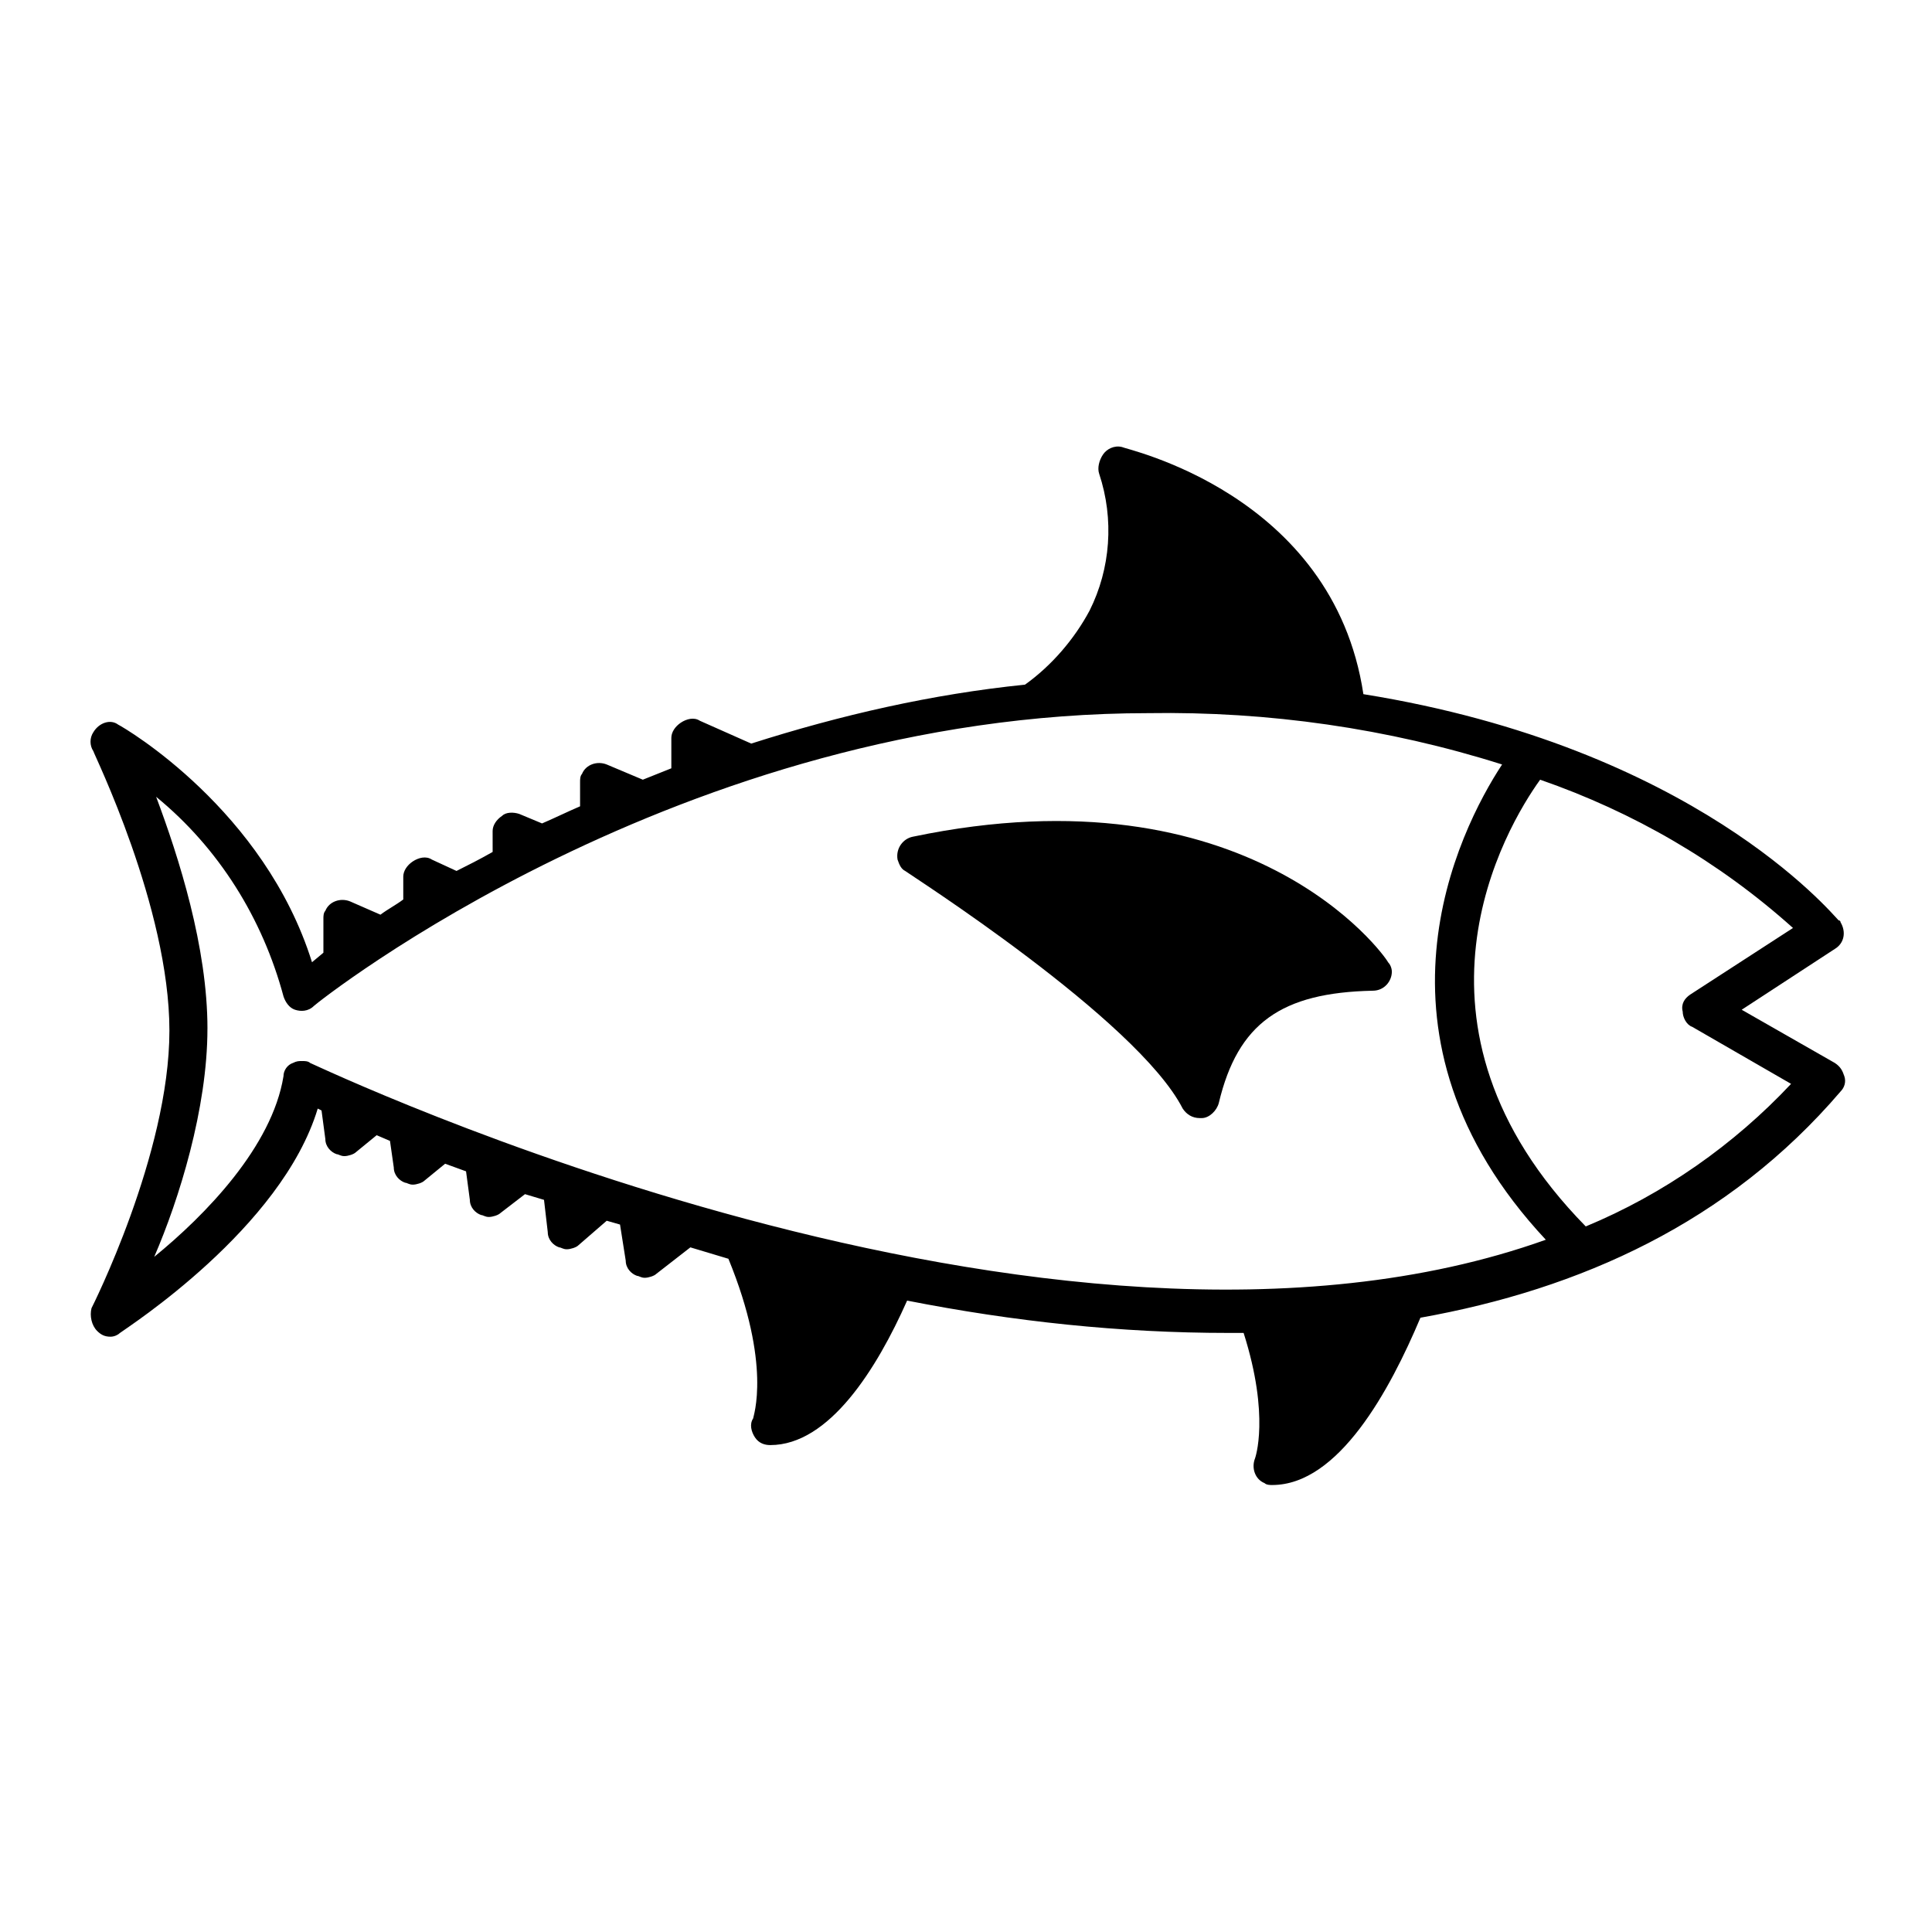 <?xml version="1.0" encoding="UTF-8"?>
<!-- Uploaded to: SVG Repo, www.svgrepo.com, Generator: SVG Repo Mixer Tools -->
<svg fill="#000000" width="800px" height="800px" version="1.1" viewBox="144 144 512 512" xmlns="http://www.w3.org/2000/svg">
 <g>
  <path d="m169.76 496.73c1.008 1.008 2.016 1.512 3.527 1.512 1.008 0 2.016-0.504 2.519-1.008 2.016-1.512 42.824-27.711 52.395-59.449l1.008 0.504 1.008 7.559c0 2.016 1.512 3.527 3.023 4.031 0.504 0 1.008 0.504 2.016 0.504 1.008 0 2.519-0.504 3.023-1.008l5.543-4.535 3.527 1.512 1.008 7.055c0 2.016 1.512 3.527 3.023 4.031 0.504 0 1.008 0.504 2.016 0.504 1.008 0 2.519-0.504 3.023-1.008l5.543-4.535 5.543 2.016 1.008 7.559c0 2.016 1.512 3.527 3.023 4.031 0.504 0 1.008 0.504 2.016 0.504 1.008 0 2.519-0.504 3.023-1.008l6.551-5.039 5.039 1.512 0.996 8.559c0 2.016 1.512 3.527 3.023 4.031 0.504 0 1.008 0.504 2.016 0.504 1.008 0 2.519-0.504 3.023-1.008l7.559-6.551 3.527 1.008 1.512 9.574c0 2.016 1.512 3.527 3.023 4.031 0.504 0 1.008 0.504 2.016 0.504s2.519-0.504 3.023-1.008l9.07-7.055 10.078 3.023c11.586 28.215 6.551 41.816 6.551 42.32-1.008 1.512-0.504 3.527 0.504 5.039 1.008 1.512 2.519 2.016 4.031 2.016 15.617 0 28.215-20.152 36.273-38.289 28.215 5.543 56.426 8.566 85.145 8.566h4.031c7.055 22.168 3.023 33.25 3.023 33.25-1.008 2.519 0 5.543 2.519 6.551 0.504 0.504 1.512 0.504 2.016 0.504 17.633 0 31.234-25.191 39.297-44.336 42.32-7.559 81.617-25.191 111.34-59.953 1.008-1.008 1.512-2.519 1.008-4.031-0.504-1.512-1.008-2.519-2.519-3.527l-24.688-14.105 24.688-16.121c2.519-1.512 3.023-4.535 1.512-7.055 0 0 0-0.504-0.504-0.504-2.016-2.016-38.289-45.848-125.95-59.953-8.062-53.402-63.48-64.992-63.984-65.496-2.016-0.504-4.031 0.504-5.039 2.016-1.008 1.512-1.512 3.527-1.008 5.039 4.031 12.09 3.023 25.191-2.519 36.273-4.031 7.559-10.078 14.609-17.129 19.648-24.688 2.519-48.871 8.062-72.547 15.617l-13.617-6.047c-1.512-1.008-3.527-0.504-5.039 0.504-1.512 1.008-2.519 2.519-2.519 4.031v8.062l-7.555 3.019-9.574-4.031c-2.519-1.008-5.543 0-6.551 2.519-0.504 0.504-0.504 1.512-0.504 2.016v6.551c-3.527 1.512-6.551 3.023-10.078 4.535l-6.043-2.519c-1.512-0.504-3.527-0.504-4.535 0.504-1.512 1.008-2.519 2.519-2.519 4.031l0.004 5.539c-3.527 2.016-6.551 3.527-9.574 5.039l-6.551-3.023c-1.512-1.008-3.527-0.504-5.039 0.504-1.512 1.008-2.519 2.519-2.519 4.031v6.047c-2.016 1.512-4.031 2.519-6.047 4.031l-8.062-3.527c-2.519-1.008-5.543 0-6.551 2.519-0.504 0.504-0.504 1.512-0.504 2.016v9.07l-3.023 2.519c-12.594-40.305-49.375-61.969-51.387-62.977-2.016-1.512-5.039-0.504-6.551 2.016-1.008 1.512-1.008 3.527 0 5.039 0 0.504 20.152 41.312 20.152 74.059 0.008 32.742-20.648 73.551-20.648 73.551-0.504 2.016 0 4.535 1.512 6.047zm29.219-80.105c0-21.664-7.559-45.344-13.602-61.465 16.625 13.602 28.215 32.242 33.754 52.898 0.504 1.512 1.512 3.023 3.023 3.527 1.512 0.504 3.527 0.504 5.039-1.008 1.008-1.008 97.234-77.586 221.17-77.586 31.738-0.504 63.48 4.031 93.707 13.602-11.586 17.633-38.793 72.043 11.586 125.95-130.99 46.855-324.96-45.848-327.48-46.855-0.5-0.504-1.508-0.504-2.012-0.504-1.008 0-1.512 0-2.519 0.504-1.512 0.504-2.519 2.016-2.519 3.527-3.023 18.641-20.656 36.777-34.258 47.863 6.551-15.113 14.105-39.297 14.105-60.457zm392.97-9.07c-1.512 1.008-2.519 2.519-2.016 4.535 0 1.512 1.008 3.527 2.519 4.031l26.199 15.113c-15.113 16.121-33.754 29.223-54.41 37.785-52.395-53.402-21.16-105.8-12.09-118.39 24.688 8.566 47.359 21.664 67.008 39.297z"/>
  <path d="m385.89 365.74c-2.519 0.504-4.535 3.023-4.031 6.047 0.504 1.512 1.008 2.519 2.016 3.023 0.504 0.504 61.465 39.297 73.555 62.977 1.008 1.512 2.519 2.519 4.535 2.519h0.504c2.016 0 4.031-2.016 4.535-4.031 5.039-21.16 16.625-29.223 40.809-29.727 3.023 0 5.039-2.519 5.039-5.039 0-1.008-0.504-2.016-1.008-2.519-1.008-2.012-36.777-51.891-125.95-33.25z"/>
 </g>
</svg>
